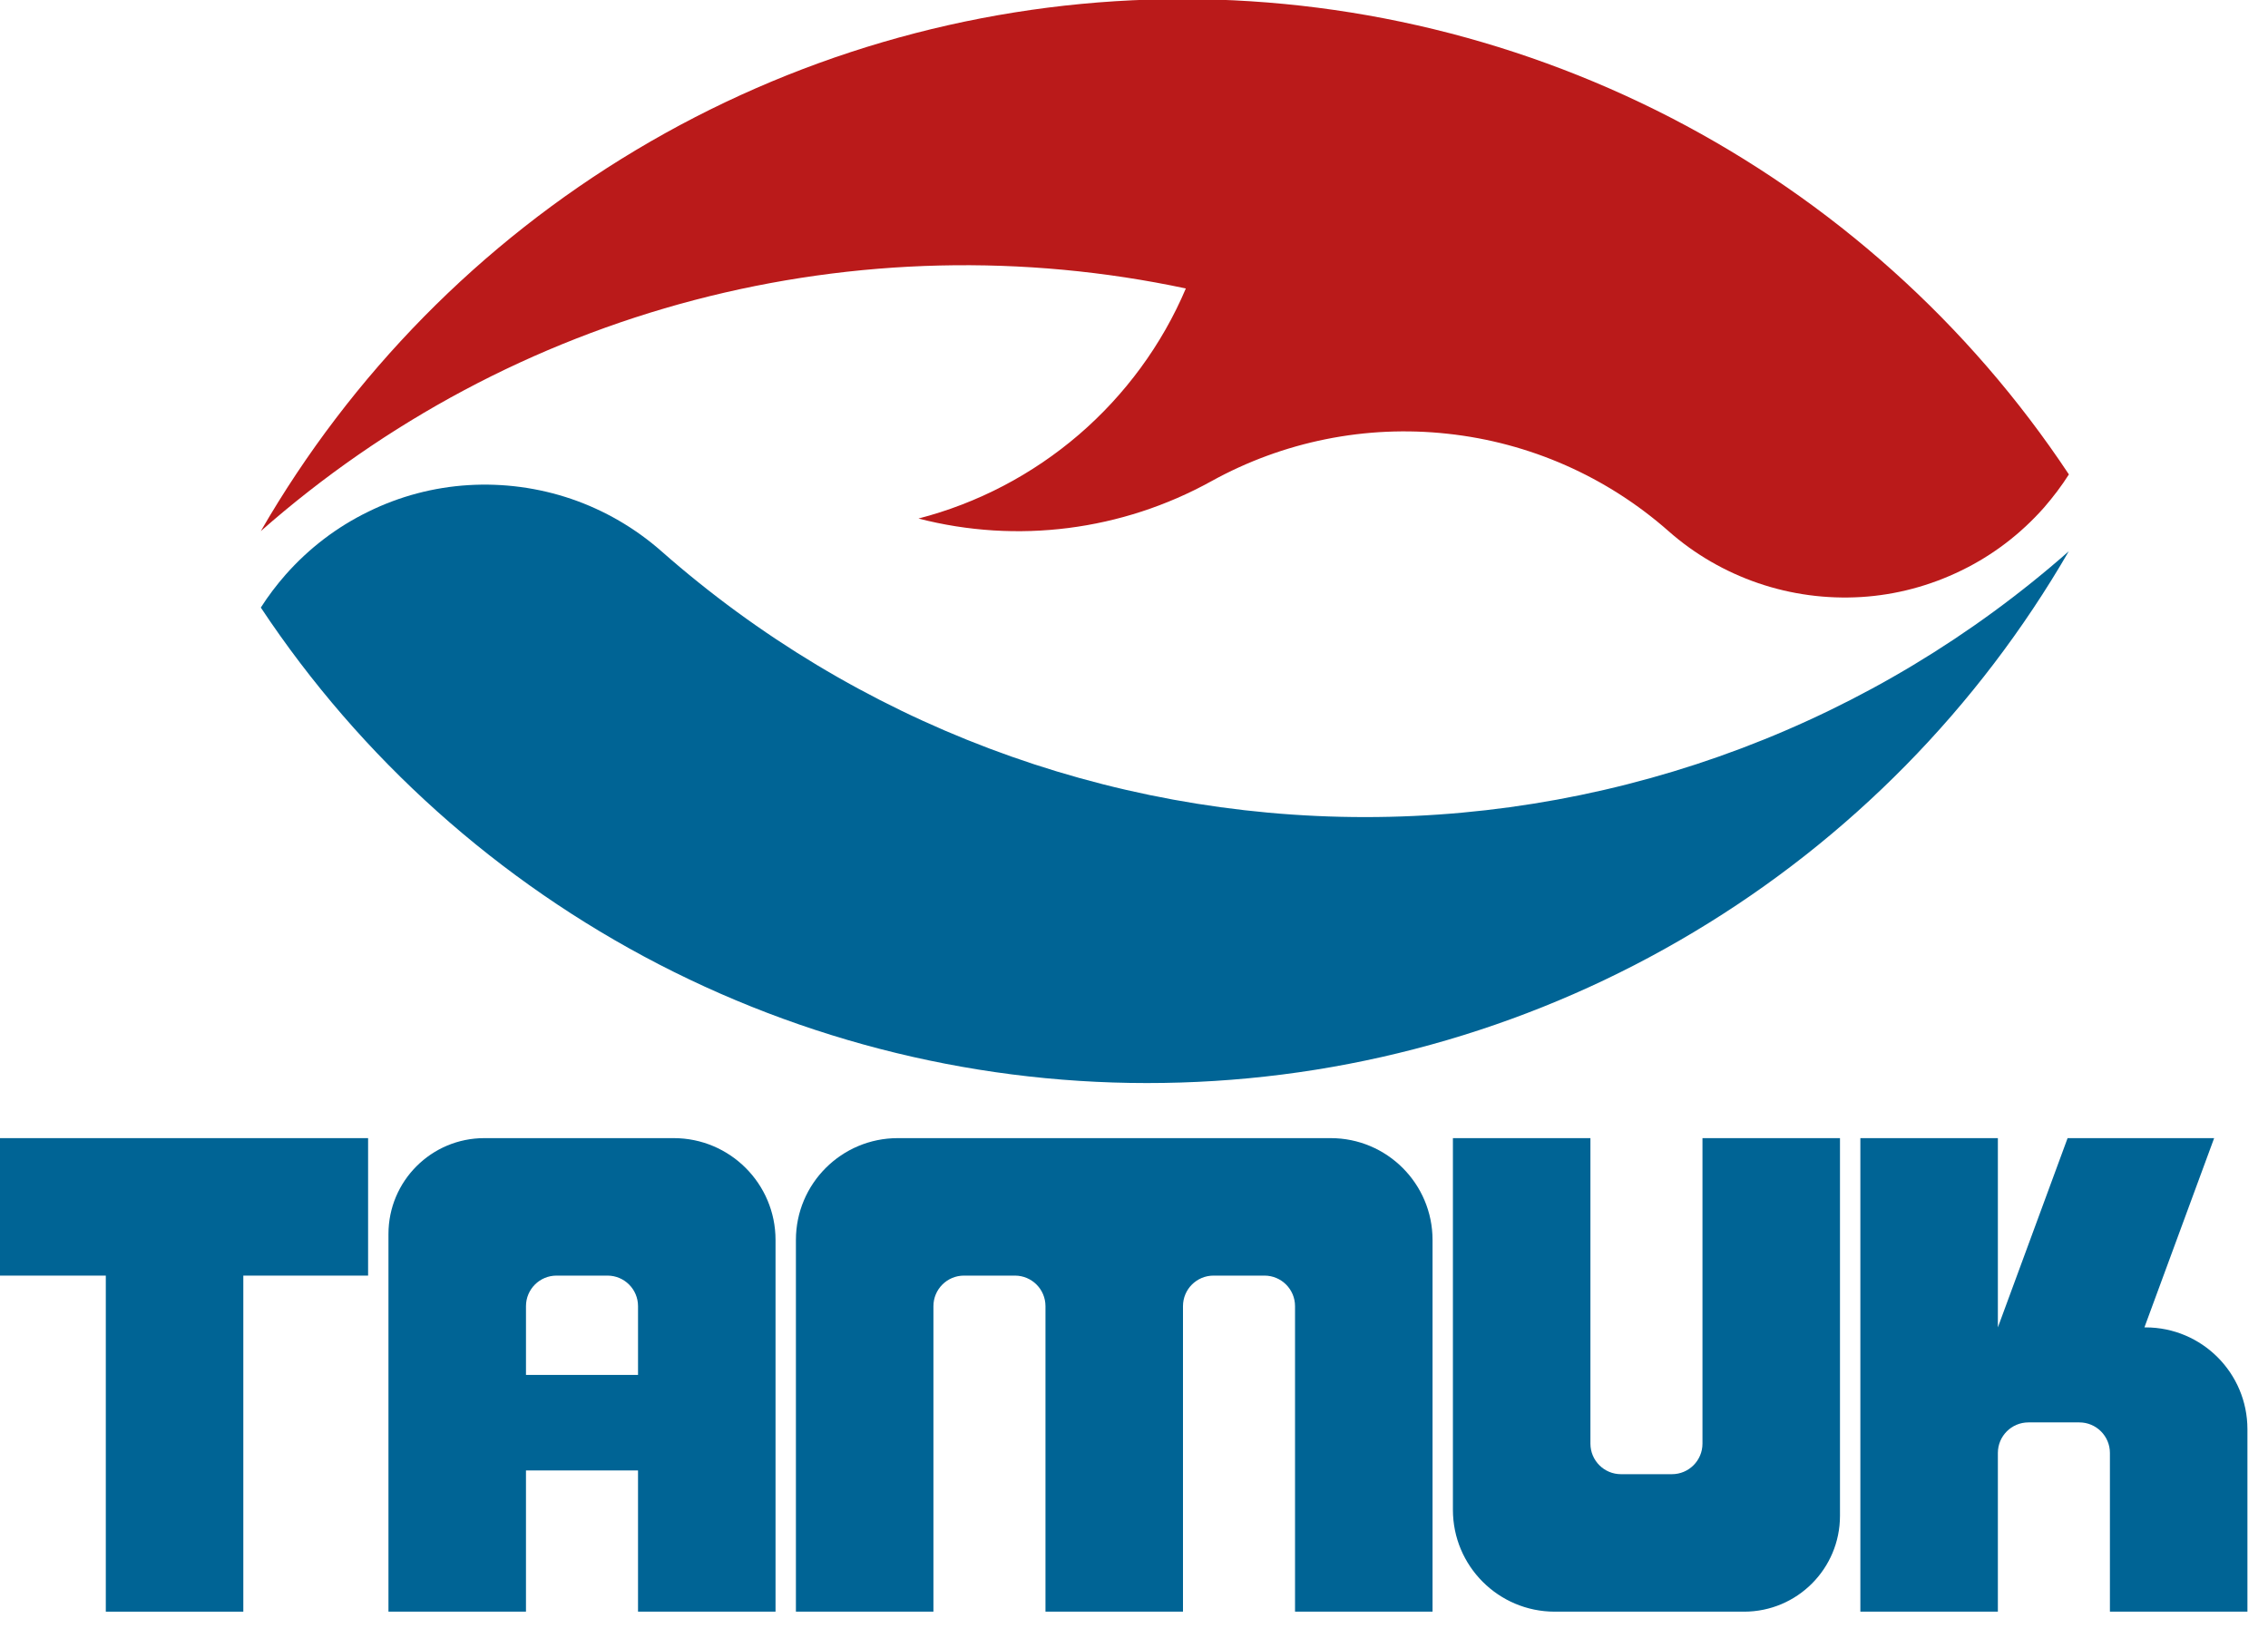<?xml version="1.0" encoding="UTF-8" standalone="no"?>
<!-- Created with Inkscape (http://www.inkscape.org/) -->

<svg
   width="38.147mm"
   height="27.555mm"
   viewBox="0 0 38.147 27.555"
   version="1.1"
   id="svg1"
   xml:space="preserve"
   inkscape:version="1.3.2 (091e20ef0f, 2023-11-25)"
   sodipodi:docname="superApp design.svg"
   xmlns:inkscape="http://www.inkscape.org/namespaces/inkscape"
   xmlns:sodipodi="http://sodipodi.sourceforge.net/DTD/sodipodi-0.dtd"
   xmlns="http://www.w3.org/2000/svg"
   xmlns:svg="http://www.w3.org/2000/svg"><sodipodi:namedview
     id="namedview1"
     pagecolor="#505050"
     bordercolor="#eeeeee"
     borderopacity="1"
     inkscape:showpageshadow="0"
     inkscape:pageopacity="0"
     inkscape:pagecheckerboard="0"
     inkscape:deskcolor="#505050"
     inkscape:document-units="mm"
     inkscape:zoom="0.125"
     inkscape:cx="5900"
     inkscape:cy="2660"
     inkscape:window-width="1920"
     inkscape:window-height="1012"
     inkscape:window-x="0"
     inkscape:window-y="32"
     inkscape:window-maximized="1"
     inkscape:current-layer="layer1"
     showguides="false"
     showgrid="false"><sodipodi:guide
       position="-107.833,1351.154"
       orientation="1,0"
       id="guide426"
       inkscape:locked="false" /><sodipodi:guide
       position="704.754,828.097"
       orientation="0,-1"
       id="guide1169"
       inkscape:locked="false" /><sodipodi:guide
       position="675.794,795.859"
       orientation="1,0"
       id="guide1199"
       inkscape:locked="false" /><sodipodi:guide
       position="643.973,823.893"
       orientation="1,0"
       id="guide1205"
       inkscape:locked="false" /><sodipodi:guide
       position="431.418,819.085"
       orientation="1,0"
       id="guide1206"
       inkscape:locked="false" /><sodipodi:guide
       position="749.648,402.061"
       orientation="0,-1"
       id="guide1219"
       inkscape:locked="false" /><sodipodi:guide
       position="653.11,603.76"
       orientation="0,-1"
       id="guide1240"
       inkscape:locked="false" /><sodipodi:guide
       position="859.547,386.377"
       orientation="0,-1"
       id="guide1241"
       inkscape:locked="false" /><sodipodi:guide
       position="124.758,790.167"
       orientation="0,-1"
       id="guide1"
       inkscape:locked="false" /></sodipodi:namedview><defs
     id="defs1"><style
       id="style1">
      .cls-1 {
        fill: url(#linear-gradient);
      }

      .cls-2 {
        fill: #fff;
      }

      .cls-2, .cls-3, .cls-6 {
        fill-rule: evenodd;
      }

      .cls-3 {
        fill: url(#linear-gradient-3);
      }

      .cls-4 {
        clip-path: url(#clip-path);
      }

      .cls-5 {
        clip-path: url(#clip-path-2);
      }

      .cls-6 {
        fill: #034ea2;
      }
    </style></defs><g
     inkscape:label="Layer 1"
     inkscape:groupmode="layer"
     id="layer1"
     transform="translate(-243.223,50.043)"><mask
       id="path-3-inside-1_1159_22979"
       fill="#ffffff"><path
         d="m 960.5,342 h 240 v 40 h -240 z"
         id="path3-2" /></mask><mask
       id="mask0_1159_22979"
       maskUnits="userSpaceOnUse"
       x="1172"
       y="352"
       width="21"
       height="20"><rect
         x="1172.5"
         y="352"
         width="20"
         height="20"
         fill="#ecf1f9"
         id="rect7-4" /></mask><mask
       id="path-6-inside-1_1159_23042"
       fill="#ffffff"><path
         d="M 855,136 H 975 V 264 H 855 Z"
         id="path6-3" /></mask><mask
       id="path-14-inside-2_1159_23042"
       fill="#ffffff"><path
         d="m 1035,136 h 120 v 128 h -120 z"
         id="path14-0" /></mask><mask
       id="mask0_1159_23042"
       maskUnits="userSpaceOnUse"
       x="846"
       y="328"
       width="17"
       height="16"><rect
         x="846.5"
         y="328"
         width="16"
         height="16"
         fill="#42474d"
         id="rect32-8" /></mask><mask
       id="path-40-inside-3_1159_23042"
       fill="#ffffff"><path
         d="m 175,40 h 980 v 64 H 175 Z"
         id="path37-2" /></mask><mask
       id="path-1-inside-1_1159_23113"
       fill="#ffffff"><path
         d="M 0,0 H 1440 V 72 H 0 Z"
         id="path1-9" /></mask><g
       id="g426"
       transform="matrix(2.401,0,0,2.401,-61.754,64.483)"><path
         d="m 135.506,-44.327 c 0.504,-0.279 1.083,-0.396 1.656,-0.333 0.575,0.062 1.115,0.301 1.547,0.682 0.183,0.162 0.398,0.286 0.629,0.365 0.231,0.079 0.477,0.112 0.722,0.097 0.244,-0.015 0.482,-0.079 0.701,-0.186 0.222,-0.108 0.416,-0.257 0.579,-0.441 0.063,-0.073 0.122,-0.15 0.174,-0.232 -0.701,-1.057 -1.662,-1.918 -2.789,-2.5 -1.129,-0.582 -2.386,-0.867 -3.655,-0.827 -1.269,0.04 -2.506,0.403 -3.594,1.054 -1.09,0.652 -1.993,1.571 -2.628,2.67 0.873,-0.769 1.913,-1.324 3.038,-1.619 1.126,-0.295 2.305,-0.323 3.442,-0.081 -0.167,0.394 -0.425,0.745 -0.749,1.024 -0.326,0.28 -0.71,0.481 -1.124,0.588 0.692,0.179 1.425,0.085 2.051,-0.261 z"
         fill="#ba1a1a"
         id="path4-0"
         style="stroke-width:0.226" /><path
         d="m 141.514,-43.838 c -0.636,1.099 -1.538,2.018 -2.628,2.67 -1.088,0.652 -2.325,1.015 -3.594,1.054 -1.269,0.04 -2.526,-0.245 -3.655,-0.828 -1.126,-0.582 -2.088,-1.443 -2.789,-2.5 0.052,-0.082 0.111,-0.159 0.174,-0.231 0.163,-0.184 0.357,-0.333 0.579,-0.441 0.219,-0.108 0.457,-0.171 0.701,-0.186 0.244,-0.015 0.491,0.018 0.722,0.097 0.231,0.079 0.446,0.204 0.629,0.365 1.362,1.201 3.115,1.864 4.931,1.864 1.816,0 3.569,-0.663 4.931,-1.864 z"
         fill="#006495"
         id="path5-5"
         style="stroke-width:0.226" /></g><g
       id="g1"
       transform="matrix(0.347,0,0,0.347,-574.938,-1143.56)"
       style="fill:#006495;fill-opacity:1"><g
         id="g166"
         transform="matrix(0.155,0,0,0.155,2016.931,2733.723)"
         style="fill:#006495;fill-opacity:1"><path
           d="m 2275.327,3198.466 v -105.118 h 39.021 v -43.003 h -121.045 v 43.003 h 39.021 v 105.118 z"
           fill="#0e6193"
           id="path162"
           style="fill:#006495;fill-opacity:1;stroke-width:0.796" /><path
           d="m 2409.909,3050.345 h -59.209 c -16.564,0 -29.983,13.427 -29.983,29.982 v 118.138 h 43.003 v -44.174 h 35.039 v 44.174 h 43.003 v -116.267 c 0,-17.591 -14.263,-31.854 -31.854,-31.854 z m -11.149,74.06 h -35.039 v -21.501 c 0,-5.28 4.276,-9.556 9.556,-9.556 h 15.927 c 5.28,0 9.556,4.276 9.556,9.556 z"
           fill="#0e6193"
           id="path163"
           style="fill:#006495;fill-opacity:1;stroke-width:0.796" /><path
           d="m 2448.134,3198.466 v -116.267 c 0,-17.591 14.262,-31.854 31.854,-31.854 h 135.379 c 17.591,0 31.854,14.263 31.854,31.854 v 116.267 h -43.003 v -95.562 c 0,-5.28 -4.276,-9.556 -9.556,-9.556 h -15.927 c -5.28,0 -9.556,4.276 -9.556,9.556 v 95.562 h -43.003 v -95.562 c 0,-5.28 -4.276,-9.556 -9.556,-9.556 h -15.927 c -5.28,0 -9.556,4.276 -9.556,9.556 v 95.562 z"
           fill="#0e6193"
           id="path164"
           style="fill:#006495;fill-opacity:1;stroke-width:0.796" /><path
           d="m 2744.655,3198.466 h -59.209 c -17.591,0 -31.854,-14.263 -31.854,-31.854 v -116.267 h 43.003 v 95.562 c 0,5.28 4.276,9.556 9.556,9.556 h 15.927 c 5.28,0 9.556,-4.276 9.556,-9.556 v -95.562 h 43.003 v 118.138 c 0,16.564 -13.427,29.983 -29.982,29.983 z"
           fill="#0e6193"
           id="path165"
           style="fill:#006495;fill-opacity:1;stroke-width:0.796" /><path
           d="m 2870.199,3109.546 c 17.591,0 31.854,14.263 31.854,31.854 v 57.066 h -43.003 v -49.644 c 0,-5.28 -4.277,-9.556 -9.556,-9.556 h -15.927 c -5.28,0 -9.556,4.276 -9.556,9.556 v 49.644 h -43.003 v -148.121 h 43.003 v 59.2 l 21.804,-59.2 h 45.83 l -21.804,59.2"
           fill="#0e6193"
           id="path166"
           style="fill:#006495;fill-opacity:1;stroke-width:0.796" /></g></g><mask
       id="mask0_1775_61274"
       maskUnits="userSpaceOnUse"
       x="12"
       y="18"
       width="20"
       height="20"><rect
         x="12"
         y="18"
         width="20"
         height="20"
         fill="#42474d"
         id="rect3-0" /></mask><mask
       id="path-7-inside-1_1775_61274"
       fill="#ffffff"><path
         d="m 0,56 h 272 v 56 H 0 Z"
         id="path5-7" /></mask><mask
       id="mask1_1775_61274"
       maskUnits="userSpaceOnUse"
       x="244"
       y="58"
       width="12"
       height="12"><rect
         x="244"
         y="58"
         width="12"
         height="12"
         fill="#d9d9d9"
         id="rect8-92" /></mask><mask
       id="mask2_1775_61274"
       maskUnits="userSpaceOnUse"
       x="244"
       y="82"
       width="12"
       height="12"><rect
         x="244"
         y="82"
         width="12"
         height="12"
         fill="#d9d9d9"
         id="rect10" /></mask><mask
       id="mask3_1775_61274"
       maskUnits="userSpaceOnUse"
       x="232"
       y="126"
       width="20"
       height="20"><rect
         x="232"
         y="126"
         width="20"
         height="20"
         fill="#d9d9d9"
         id="rect13-5" /></mask></g></svg>
